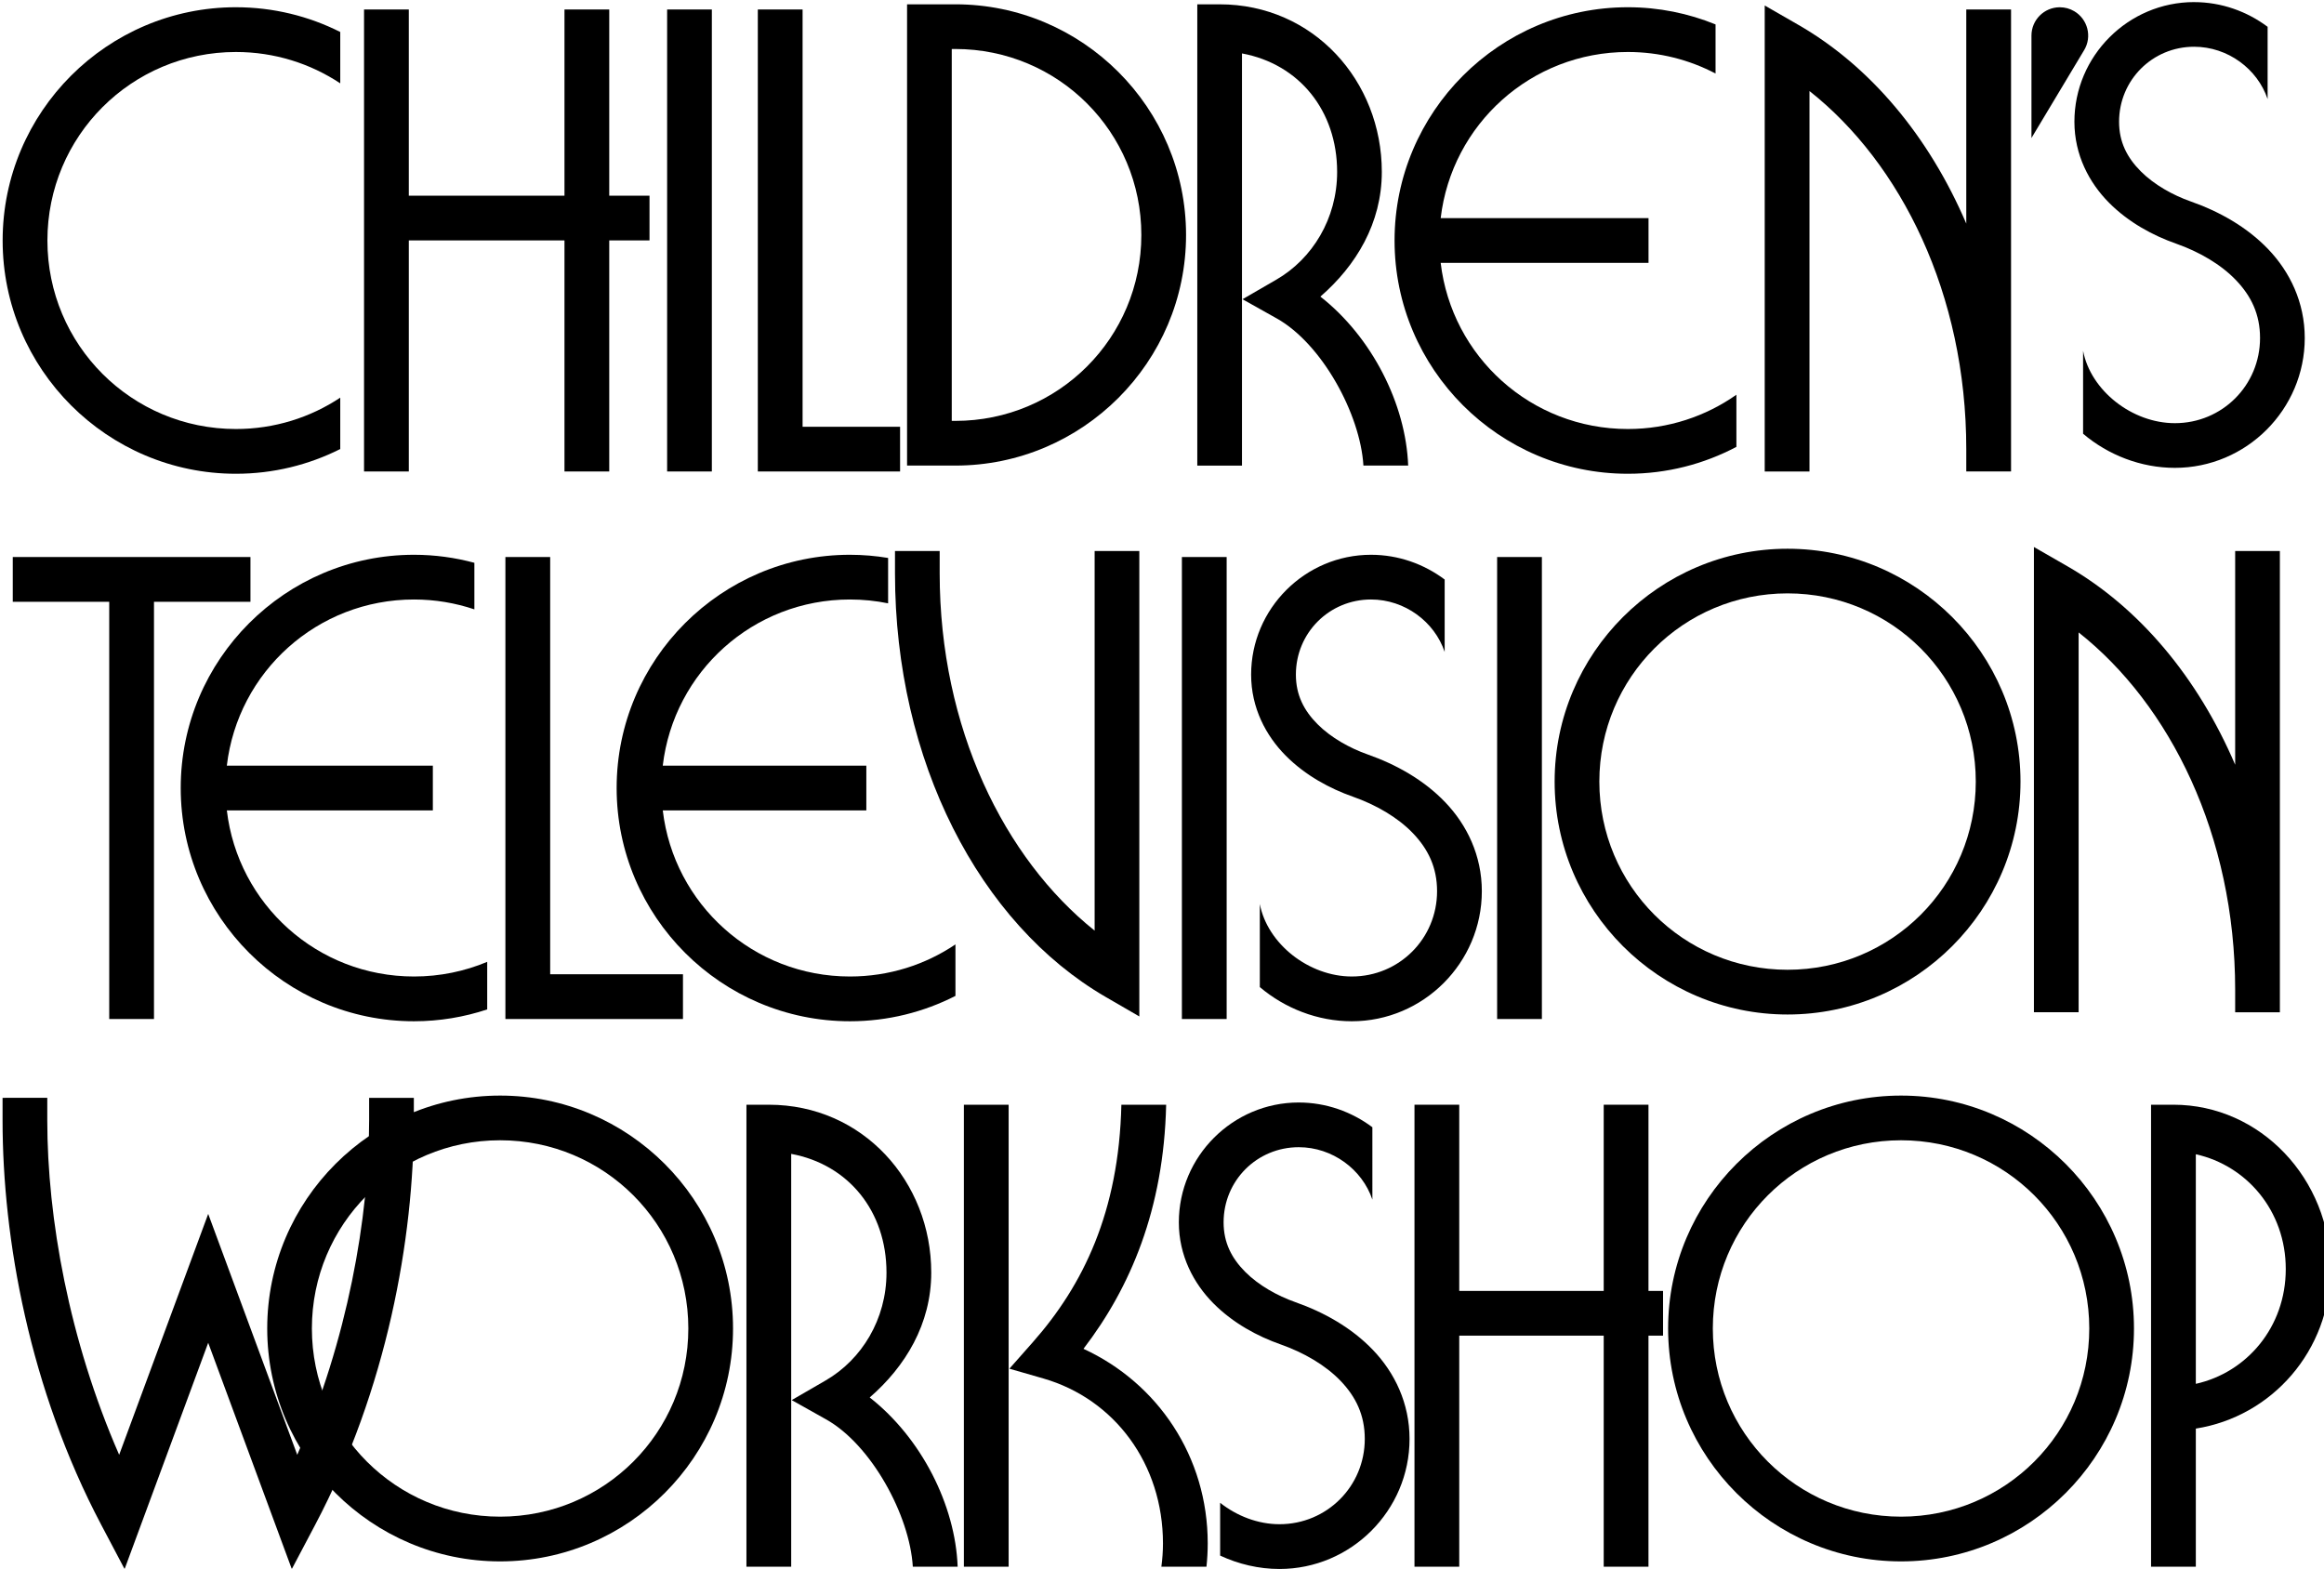 <?xml version="1.0" encoding="UTF-8" standalone="no"?>
<!-- Created with Inkscape (http://www.inkscape.org/) -->

<svg
   xmlns:dc="http://purl.org/dc/elements/1.1/"
   xmlns:cc="http://creativecommons.org/ns#"
   xmlns:rdf="http://www.w3.org/1999/02/22-rdf-syntax-ns#"
   xmlns:svg="http://www.w3.org/2000/svg"
   xmlns="http://www.w3.org/2000/svg"
   xmlns:sodipodi="http://sodipodi.sourceforge.net/DTD/sodipodi-0.dtd"
   xmlns:inkscape="http://www.inkscape.org/namespaces/inkscape"
   width="1000"
   height="675.008"
   viewBox="0 0 264.583 178.596"
   version="1.1"
   id="svg7567"
   inkscape:version="0.92.2 (5c3e80d, 2017-08-06)"
   sodipodi:docname="Children's Television Workshop logo 1983.svg">
  <defs
     id="defs7561" />
  <sodipodi:namedview
     id="base"
     pagecolor="#ffffff"
     bordercolor="#666666"
     borderopacity="1.0"
     inkscape:pageopacity="0.0"
     inkscape:pageshadow="2"
     inkscape:zoom="0.49497475"
     inkscape:cx="503.49976"
     inkscape:cy="327.27349"
     inkscape:document-units="mm"
     inkscape:current-layer="layer1"
     showgrid="false"
     showguides="false"
     inkscape:guide-bbox="true"
     inkscape:snap-smooth-nodes="true"
     inkscape:window-width="1366"
     inkscape:window-height="705"
     inkscape:window-x="-8"
     inkscape:window-y="-8"
     inkscape:window-maximized="1"
     units="px"
     fit-margin-top="0"
     fit-margin-left="0"
     fit-margin-right="0"
     fit-margin-bottom="0">
    <sodipodi:guide
       position="162.477,102.424"
       orientation="0,1"
       id="guide7616"
       inkscape:locked="false" />
    <sodipodi:guide
       position="188.286,97.781"
       orientation="0,1"
       id="guide7710"
       inkscape:locked="false" />
    <sodipodi:guide
       position="184.843,75.102"
       orientation="0,1"
       id="guide7766"
       inkscape:locked="false" />
    <sodipodi:guide
       position="199.676,80.299"
       orientation="0,1"
       id="guide7803"
       inkscape:locked="false" />
    <sodipodi:guide
       position="158.414,121.676"
       orientation="0,1"
       id="guide7907"
       inkscape:locked="false" />
    <sodipodi:guide
       position="209.902,116.798"
       orientation="-0.86,0.51"
       id="guide7914"
       inkscape:locked="false" />
    <sodipodi:guide
       position="209.619,115.192"
       orientation="1,0"
       id="guide7926"
       inkscape:locked="false" />
  </sodipodi:namedview>
  <g
     inkscape:label="Layer 1"
     inkscape:groupmode="layer"
     id="layer1"
     transform="translate(59.68,-80.114)">
    <g
       id="g8004"
       transform="matrix(2.728,0,0,2.728,-238.078,-293.221)"
       style="stroke-width:0.367">
      <g
         transform="translate(0,-0.146)"
         id="g7959"
         style="stroke-width:0.367">
        <path
           id="path7910"
           d="m 150.277,159.83 v 19.418 h 1.866 v -15.853 c 3.809,3.008 6.533,8.459 6.533,14.922 v 0.932 h 1.866 V 178.316 159.996 h -1.866 v 8.922 c -1.555,-3.633 -3.996,-6.558 -7.002,-8.285 z"
           style="color:#000000;font-style:normal;font-variant:normal;font-weight:normal;font-stretch:normal;font-size:medium;line-height:normal;font-family:sans-serif;font-variant-ligatures:normal;font-variant-position:normal;font-variant-caps:normal;font-variant-numeric:normal;font-variant-alternates:normal;font-feature-settings:normal;text-indent:0;text-align:start;text-decoration:none;text-decoration-line:none;text-decoration-style:solid;text-decoration-color:#000000;letter-spacing:normal;word-spacing:normal;text-transform:none;writing-mode:lr-tb;direction:ltr;text-orientation:mixed;dominant-baseline:auto;baseline-shift:baseline;text-anchor:start;white-space:normal;shape-padding:0;clip-rule:nonzero;display:inline;overflow:visible;visibility:visible;opacity:1;isolation:auto;mix-blend-mode:normal;color-interpolation:sRGB;color-interpolation-filters:linearRGB;solid-color:#000000;solid-opacity:1;vector-effect:none;fill:#000000;fill-opacity:1;fill-rule:nonzero;stroke:none;stroke-width:0.684;stroke-linecap:square;stroke-linejoin:miter;stroke-miterlimit:4;stroke-dasharray:none;stroke-dashoffset:0;stroke-opacity:1;color-rendering:auto;image-rendering:auto;shape-rendering:auto;text-rendering:auto;enable-background:accumulate"
           inkscape:connector-curvature="0" />
        <path
           inkscape:connector-curvature="0"
           style="color:#000000;font-style:normal;font-variant:normal;font-weight:normal;font-stretch:normal;font-size:medium;line-height:normal;font-family:sans-serif;font-variant-ligatures:normal;font-variant-position:normal;font-variant-caps:normal;font-variant-numeric:normal;font-variant-alternates:normal;font-feature-settings:normal;text-indent:0;text-align:start;text-decoration:none;text-decoration-line:none;text-decoration-style:solid;text-decoration-color:#000000;letter-spacing:normal;word-spacing:normal;text-transform:none;writing-mode:lr-tb;direction:ltr;text-orientation:mixed;dominant-baseline:auto;baseline-shift:baseline;text-anchor:start;white-space:normal;shape-padding:0;clip-rule:nonzero;display:inline;overflow:visible;visibility:visible;opacity:1;isolation:auto;mix-blend-mode:normal;color-interpolation:sRGB;color-interpolation-filters:linearRGB;solid-color:#000000;solid-opacity:1;vector-effect:none;fill:#000000;fill-opacity:1;fill-rule:nonzero;stroke:none;stroke-width:2.584;stroke-linecap:square;stroke-linejoin:miter;stroke-miterlimit:4;stroke-dasharray:none;stroke-dashoffset:0;stroke-opacity:1;color-rendering:auto;image-rendering:auto;shape-rendering:auto;text-rendering:auto;enable-background:accumulate"
           d="m 248.785,604.709 v 7.051 h 15.191 v 65.713 h 7.049 v -65.713 h 15.193 v -7.051 z"
           transform="scale(0.265)"
           id="path7661" />
        <path
           inkscape:connector-curvature="0"
           style="color:#000000;font-style:normal;font-variant:normal;font-weight:normal;font-stretch:normal;font-size:medium;line-height:normal;font-family:sans-serif;font-variant-ligatures:normal;font-variant-position:normal;font-variant-caps:normal;font-variant-numeric:normal;font-variant-alternates:normal;font-feature-settings:normal;text-indent:0;text-align:start;text-decoration:none;text-decoration-line:none;text-decoration-style:solid;text-decoration-color:#000000;letter-spacing:normal;word-spacing:normal;text-transform:none;writing-mode:lr-tb;direction:ltr;text-orientation:mixed;dominant-baseline:auto;baseline-shift:baseline;text-anchor:start;white-space:normal;shape-padding:0;clip-rule:nonzero;display:inline;overflow:visible;visibility:visible;opacity:1;isolation:auto;mix-blend-mode:normal;color-interpolation:sRGB;color-interpolation-filters:linearRGB;solid-color:#000000;solid-opacity:1;vector-effect:none;fill:#000000;fill-opacity:1;fill-rule:nonzero;stroke:none;stroke-width:2.584;stroke-linecap:square;stroke-linejoin:round;stroke-miterlimit:4;stroke-dasharray:none;stroke-dashoffset:0;stroke-opacity:1;color-rendering:auto;image-rendering:auto;shape-rendering:auto;text-rendering:auto;enable-background:accumulate"
           d="m 311.973,604.355 c -20.248,0 -36.738,16.484 -36.738,36.732 0,20.248 16.49,36.74 36.738,36.74 4.026,0 7.9,-0.661 11.529,-1.865 v -7.494 c -3.542,1.487 -7.437,2.309 -11.529,2.309 -15.244,0 -27.738,-11.397 -29.475,-26.162 h 28.914 3.529 v -7.049 h -3.529 -28.916 c 1.734,-14.768 14.23,-26.168 29.477,-26.168 3.329,0 6.524,0.551 9.508,1.555 v -7.334 c -3.035,-0.817 -6.219,-1.264 -9.508,-1.264 z"
           transform="scale(0.265)"
           id="circle7669" />
        <path
           style="color:#000000;font-style:normal;font-variant:normal;font-weight:normal;font-stretch:normal;font-size:medium;line-height:normal;font-family:sans-serif;font-variant-ligatures:normal;font-variant-position:normal;font-variant-caps:normal;font-variant-numeric:normal;font-variant-alternates:normal;font-feature-settings:normal;text-indent:0;text-align:start;text-decoration:none;text-decoration-line:none;text-decoration-style:solid;text-decoration-color:#000000;letter-spacing:normal;word-spacing:normal;text-transform:none;writing-mode:lr-tb;direction:ltr;text-orientation:mixed;dominant-baseline:auto;baseline-shift:baseline;text-anchor:start;white-space:normal;shape-padding:0;clip-rule:nonzero;display:inline;overflow:visible;visibility:visible;opacity:1;isolation:auto;mix-blend-mode:normal;color-interpolation:sRGB;color-interpolation-filters:linearRGB;solid-color:#000000;solid-opacity:1;vector-effect:none;fill:#000000;fill-opacity:1;fill-rule:nonzero;stroke:none;stroke-width:0.684;stroke-linecap:square;stroke-linejoin:round;stroke-miterlimit:4;stroke-dasharray:none;stroke-dashoffset:0;stroke-opacity:1;color-rendering:auto;image-rendering:auto;shape-rendering:auto;text-rendering:auto;enable-background:accumulate"
           d="m 139.996,159.902 c -5.357,0 -9.721,4.361 -9.721,9.719 0,5.357 4.363,9.721 9.721,9.721 5.357,0 9.721,-4.363 9.721,-9.721 0,-5.357 -4.363,-9.719 -9.721,-9.719 z m 0,1.863 c 4.349,0 7.855,3.506 7.855,7.855 0,4.349 -3.506,7.855 -7.855,7.855 -4.349,0 -7.855,-3.506 -7.855,-7.855 0,-4.349 3.506,-7.855 7.855,-7.855 z"
           id="circle7671"
           inkscape:connector-curvature="0" />
        <path
           inkscape:connector-curvature="0"
           style="color:#000000;font-style:normal;font-variant:normal;font-weight:normal;font-stretch:normal;font-size:medium;line-height:normal;font-family:sans-serif;font-variant-ligatures:normal;font-variant-position:normal;font-variant-caps:normal;font-variant-numeric:normal;font-variant-alternates:normal;font-feature-settings:normal;text-indent:0;text-align:start;text-decoration:none;text-decoration-line:none;text-decoration-style:solid;text-decoration-color:#000000;letter-spacing:normal;word-spacing:normal;text-transform:none;writing-mode:lr-tb;direction:ltr;text-orientation:mixed;dominant-baseline:auto;baseline-shift:baseline;text-anchor:start;white-space:normal;shape-padding:0;clip-rule:nonzero;display:inline;overflow:visible;visibility:visible;opacity:1;isolation:auto;mix-blend-mode:normal;color-interpolation:sRGB;color-interpolation-filters:linearRGB;solid-color:#000000;solid-opacity:1;vector-effect:none;fill:#000000;fill-opacity:1;fill-rule:nonzero;stroke:none;stroke-width:2.584;stroke-linecap:square;stroke-linejoin:miter;stroke-miterlimit:4;stroke-dasharray:none;stroke-dashoffset:0;stroke-opacity:1;color-rendering:auto;image-rendering:auto;shape-rendering:auto;text-rendering:auto;enable-background:accumulate"
           d="m 482.547,604.709 v 72.764 h 7.049 v -72.764 z"
           transform="scale(0.265)"
           id="path7673" />
        <path
           inkscape:connector-curvature="0"
           style="color:#000000;font-style:normal;font-variant:normal;font-weight:normal;font-stretch:normal;font-size:medium;line-height:normal;font-family:sans-serif;font-variant-ligatures:normal;font-variant-position:normal;font-variant-caps:normal;font-variant-numeric:normal;font-variant-alternates:normal;font-feature-settings:normal;text-indent:0;text-align:start;text-decoration:none;text-decoration-line:none;text-decoration-style:solid;text-decoration-color:#000000;letter-spacing:normal;word-spacing:normal;text-transform:none;writing-mode:lr-tb;direction:ltr;text-orientation:mixed;dominant-baseline:auto;baseline-shift:baseline;text-anchor:start;white-space:normal;shape-padding:0;clip-rule:nonzero;display:inline;overflow:visible;visibility:visible;opacity:1;isolation:auto;mix-blend-mode:normal;color-interpolation:sRGB;color-interpolation-filters:linearRGB;solid-color:#000000;solid-opacity:1;vector-effect:none;fill:#000000;fill-opacity:1;fill-rule:nonzero;stroke:none;stroke-width:2.584;stroke-linecap:square;stroke-linejoin:miter;stroke-miterlimit:4;stroke-dasharray:none;stroke-dashoffset:0;stroke-opacity:1;color-rendering:auto;image-rendering:auto;shape-rendering:auto;text-rendering:auto;enable-background:accumulate"
           d="m 326.367,604.709 v 72.764 h 27.963 v -7.049 h -20.912 v -65.715 z"
           transform="scale(0.265)"
           id="path7688" />
        <path
           inkscape:connector-curvature="0"
           style="color:#000000;font-style:normal;font-variant:normal;font-weight:normal;font-stretch:normal;font-size:medium;line-height:normal;font-family:sans-serif;font-variant-ligatures:normal;font-variant-position:normal;font-variant-caps:normal;font-variant-numeric:normal;font-variant-alternates:normal;font-feature-settings:normal;text-indent:0;text-align:start;text-decoration:none;text-decoration-line:none;text-decoration-style:solid;text-decoration-color:#000000;letter-spacing:normal;word-spacing:normal;text-transform:none;writing-mode:lr-tb;direction:ltr;text-orientation:mixed;dominant-baseline:auto;baseline-shift:baseline;text-anchor:start;white-space:normal;shape-padding:0;clip-rule:nonzero;display:inline;overflow:visible;visibility:visible;opacity:1;isolation:auto;mix-blend-mode:normal;color-interpolation:sRGB;color-interpolation-filters:linearRGB;solid-color:#000000;solid-opacity:1;vector-effect:none;fill:#000000;fill-opacity:1;fill-rule:nonzero;stroke:none;stroke-width:2.584;stroke-linecap:square;stroke-linejoin:round;stroke-miterlimit:4;stroke-dasharray:none;stroke-dashoffset:0;stroke-opacity:1;color-rendering:auto;image-rendering:auto;shape-rendering:auto;text-rendering:auto;enable-background:accumulate"
           d="m 380.625,604.355 c -20.248,0 -36.74,16.484 -36.74,36.732 0,20.248 16.492,36.74 36.74,36.74 5.977,0 11.622,-1.447 16.617,-3.994 v -8.113 c -4.737,3.195 -10.454,5.057 -16.617,5.057 -15.244,0 -27.738,-11.397 -29.475,-26.162 h 28.537 3.521 v -7.049 h -3.521 -28.539 c 1.734,-14.768 14.23,-26.168 29.477,-26.168 2.06,0 4.071,0.209 6.012,0.605 v -7.148 c -1.957,-0.324 -3.964,-0.5 -6.012,-0.5 z"
           transform="scale(0.265)"
           id="circle7692" />
        <path
           style="color:#000000;font-style:normal;font-variant:normal;font-weight:normal;font-stretch:normal;font-size:medium;line-height:normal;font-family:sans-serif;font-variant-ligatures:normal;font-variant-position:normal;font-variant-caps:normal;font-variant-numeric:normal;font-variant-alternates:normal;font-feature-settings:normal;text-indent:0;text-align:start;text-decoration:none;text-decoration-line:none;text-decoration-style:solid;text-decoration-color:#000000;letter-spacing:normal;word-spacing:normal;text-transform:none;writing-mode:lr-tb;direction:ltr;text-orientation:mixed;dominant-baseline:auto;baseline-shift:baseline;text-anchor:start;white-space:normal;shape-padding:0;clip-rule:nonzero;display:inline;overflow:visible;visibility:visible;opacity:1;isolation:auto;mix-blend-mode:normal;color-interpolation:sRGB;color-interpolation-filters:linearRGB;solid-color:#000000;solid-opacity:1;vector-effect:none;fill:#000000;fill-opacity:1;fill-rule:nonzero;stroke:none;stroke-width:0.684;stroke-linecap:square;stroke-linejoin:miter;stroke-miterlimit:4;stroke-dasharray:none;stroke-dashoffset:0;stroke-opacity:1;color-rendering:auto;image-rendering:auto;shape-rendering:auto;text-rendering:auto;enable-background:accumulate"
           d="m 102.746,159.996 v 0.932 c 0,7.83 3.523,14.628 8.797,17.684 l 1.4,0.811 v -18.494 -0.932 h -1.865 v 0.932 14.912 c -3.768,-3.01 -6.467,-8.456 -6.467,-14.912 v -0.932 z"
           id="circle7707"
           inkscape:connector-curvature="0" />
        <path
           inkscape:connector-curvature="0"
           style="color:#000000;font-style:normal;font-variant:normal;font-weight:normal;font-stretch:normal;font-size:medium;line-height:normal;font-family:sans-serif;font-variant-ligatures:normal;font-variant-position:normal;font-variant-caps:normal;font-variant-numeric:normal;font-variant-alternates:normal;font-feature-settings:normal;text-indent:0;text-align:start;text-decoration:none;text-decoration-line:none;text-decoration-style:solid;text-decoration-color:#000000;letter-spacing:normal;word-spacing:normal;text-transform:none;writing-mode:lr-tb;direction:ltr;text-orientation:mixed;dominant-baseline:auto;baseline-shift:baseline;text-anchor:start;white-space:normal;shape-padding:0;clip-rule:nonzero;display:inline;overflow:visible;visibility:visible;opacity:1;isolation:auto;mix-blend-mode:normal;color-interpolation:sRGB;color-interpolation-filters:linearRGB;solid-color:#000000;solid-opacity:1;vector-effect:none;fill:#000000;fill-opacity:1;fill-rule:nonzero;stroke:none;stroke-width:2.584;stroke-linecap:square;stroke-linejoin:miter;stroke-miterlimit:4;stroke-dasharray:none;stroke-dashoffset:0;stroke-opacity:1;color-rendering:auto;image-rendering:auto;shape-rendering:auto;text-rendering:auto;enable-background:accumulate"
           d="m 432.904,604.709 v 72.764 h 7.049 v -72.764 z"
           transform="scale(0.265)"
           id="path7712" />
        <path
           inkscape:connector-curvature="0"
           style="color:#000000;font-style:normal;font-variant:normal;font-weight:normal;font-stretch:normal;font-size:medium;line-height:normal;font-family:sans-serif;font-variant-ligatures:normal;font-variant-position:normal;font-variant-caps:normal;font-variant-numeric:normal;font-variant-alternates:normal;font-feature-settings:normal;text-indent:0;text-align:start;text-decoration:none;text-decoration-line:none;text-decoration-style:solid;text-decoration-color:#000000;letter-spacing:normal;word-spacing:normal;text-transform:none;writing-mode:lr-tb;direction:ltr;text-orientation:mixed;dominant-baseline:auto;baseline-shift:baseline;text-anchor:start;white-space:normal;shape-padding:0;clip-rule:nonzero;display:inline;overflow:visible;visibility:visible;opacity:1;isolation:auto;mix-blend-mode:normal;color-interpolation:sRGB;color-interpolation-filters:linearRGB;solid-color:#000000;solid-opacity:1;vector-effect:none;fill:#000000;fill-opacity:1;fill-rule:nonzero;stroke:none;stroke-width:2.584;stroke-linecap:square;stroke-linejoin:round;stroke-miterlimit:4;stroke-dasharray:none;stroke-dashoffset:0;stroke-opacity:1;color-rendering:auto;image-rendering:auto;shape-rendering:auto;text-rendering:auto;enable-background:accumulate"
           d="m 462.689,604.355 c -10.386,0 -18.883,8.489 -18.883,18.875 0,5.246 2.342,9.638 5.455,12.771 3.113,3.133 6.962,5.184 10.564,6.451 3.655,1.286 7.089,3.274 9.477,5.773 2.388,2.499 3.787,5.371 3.787,9.115 0,7.464 -5.969,13.436 -13.434,13.436 -6.75,0 -13.286,-5.143 -14.479,-11.414 v 13.082 c 3.957,3.355 9.119,5.383 14.479,5.383 11.274,0 20.484,-9.213 20.484,-20.486 0,-5.625 -2.35,-10.437 -5.744,-13.988 -3.394,-3.552 -7.77,-5.979 -12.238,-7.551 -2.799,-0.984 -5.782,-2.639 -7.898,-4.77 -2.117,-2.13 -3.404,-4.568 -3.404,-7.803 0,-6.577 5.257,-11.832 11.834,-11.832 5.313,0 9.992,3.495 11.596,8.254 v -11.4 c -3.257,-2.437 -7.288,-3.896 -11.596,-3.896 z"
           transform="scale(0.265)"
           id="circle7797" />
      </g>
      <g
         transform="translate(0,-3.2969157e-6)"
         id="g7969"
         style="stroke-width:0.367">
        <path
           style="color:#000000;font-style:normal;font-variant:normal;font-weight:normal;font-stretch:normal;font-size:medium;line-height:normal;font-family:sans-serif;font-variant-ligatures:normal;font-variant-position:normal;font-variant-caps:normal;font-variant-numeric:normal;font-variant-alternates:normal;font-feature-settings:normal;text-indent:0;text-align:start;text-decoration:none;text-decoration-line:none;text-decoration-style:solid;text-decoration-color:#000000;letter-spacing:normal;word-spacing:normal;text-transform:none;writing-mode:lr-tb;direction:ltr;text-orientation:mixed;dominant-baseline:auto;baseline-shift:baseline;text-anchor:start;white-space:normal;shape-padding:0;clip-rule:nonzero;display:inline;overflow:visible;visibility:visible;opacity:1;isolation:auto;mix-blend-mode:normal;color-interpolation:sRGB;color-interpolation-filters:linearRGB;solid-color:#000000;solid-opacity:1;vector-effect:none;fill:#000000;fill-opacity:1;fill-rule:nonzero;stroke:none;stroke-width:0.684;stroke-linecap:square;stroke-linejoin:round;stroke-miterlimit:4;stroke-dasharray:none;stroke-dashoffset:0;stroke-opacity:1;color-rendering:auto;image-rendering:auto;shape-rendering:auto;text-rendering:auto;enable-background:accumulate"
           d="m 144.732,182.58 c -5.357,0 -9.721,4.363 -9.721,9.721 0,5.357 4.363,9.721 9.721,9.721 5.357,0 9.721,-4.363 9.721,-9.721 0,-5.357 -4.363,-9.721 -9.721,-9.721 z m 0,1.865 c 4.349,0 7.855,3.506 7.855,7.855 0,4.349 -3.506,7.855 -7.855,7.855 -4.349,0 -7.855,-3.506 -7.855,-7.855 0,-4.349 3.506,-7.855 7.855,-7.855 z"
           id="circle7724"
           inkscape:connector-curvature="0" />
        <path
           inkscape:connector-curvature="0"
           style="color:#000000;font-style:normal;font-variant:normal;font-weight:normal;font-stretch:normal;font-size:medium;line-height:normal;font-family:sans-serif;font-variant-ligatures:normal;font-variant-position:normal;font-variant-caps:normal;font-variant-numeric:normal;font-variant-alternates:normal;font-feature-settings:normal;text-indent:0;text-align:start;text-decoration:none;text-decoration-line:none;text-decoration-style:solid;text-decoration-color:#000000;letter-spacing:normal;word-spacing:normal;text-transform:none;writing-mode:lr-tb;direction:ltr;text-orientation:mixed;dominant-baseline:auto;baseline-shift:baseline;text-anchor:start;white-space:normal;shape-padding:0;clip-rule:nonzero;display:inline;overflow:visible;visibility:visible;opacity:1;isolation:auto;mix-blend-mode:normal;color-interpolation:sRGB;color-interpolation-filters:linearRGB;solid-color:#000000;solid-opacity:1;vector-effect:none;fill:#000000;fill-opacity:1;fill-rule:nonzero;stroke:none;stroke-width:2.584;stroke-linecap:square;stroke-linejoin:miter;stroke-miterlimit:4;stroke-dasharray:none;stroke-dashoffset:0;stroke-opacity:1;color-rendering:auto;image-rendering:auto;shape-rendering:auto;text-rendering:auto;enable-background:accumulate"
           d="m 469.533,690.42 v 72.764 h 7.049 v -36.393 h 22.752 v 36.393 h 7.049 v -36.393 h 2.295 v -7.043 h -2.295 v -29.328 h -7.049 v 29.328 h -22.752 v -29.328 z"
           transform="scale(0.265)"
           id="path7728" />
        <path
           style="color:#000000;font-style:normal;font-variant:normal;font-weight:normal;font-stretch:normal;font-size:medium;line-height:normal;font-family:sans-serif;font-variant-ligatures:normal;font-variant-position:normal;font-variant-caps:normal;font-variant-numeric:normal;font-variant-alternates:normal;font-feature-settings:normal;text-indent:0;text-align:start;text-decoration:none;text-decoration-line:none;text-decoration-style:solid;text-decoration-color:#000000;letter-spacing:normal;word-spacing:normal;text-transform:none;writing-mode:lr-tb;direction:ltr;text-orientation:mixed;dominant-baseline:auto;baseline-shift:baseline;text-anchor:start;white-space:normal;shape-padding:0;clip-rule:nonzero;display:inline;overflow:visible;visibility:visible;opacity:1;isolation:auto;mix-blend-mode:normal;color-interpolation:sRGB;color-interpolation-filters:linearRGB;solid-color:#000000;solid-opacity:1;vector-effect:none;fill:#000000;fill-opacity:1;fill-rule:nonzero;stroke:none;stroke-width:0.684;stroke-linecap:square;stroke-linejoin:round;stroke-miterlimit:4;stroke-dasharray:none;stroke-dashoffset:0;stroke-opacity:1;color-rendering:auto;image-rendering:auto;shape-rendering:auto;text-rendering:auto;enable-background:accumulate"
           d="m 86.266,182.58 c -5.357,0 -9.719,4.363 -9.719,9.721 0,5.357 4.361,9.721 9.719,9.721 5.357,0 9.721,-4.363 9.721,-9.721 0,-5.357 -4.363,-9.721 -9.721,-9.721 z m 0,1.865 c 4.349,0 7.855,3.506 7.855,7.855 0,4.349 -3.506,7.855 -7.855,7.855 -4.349,0 -7.855,-3.506 -7.855,-7.855 0,-4.349 3.506,-7.855 7.855,-7.855 z"
           id="circle7734"
           inkscape:connector-curvature="0" />
        <path
           style="color:#000000;font-style:normal;font-variant:normal;font-weight:normal;font-stretch:normal;font-size:medium;line-height:normal;font-family:sans-serif;font-variant-ligatures:normal;font-variant-position:normal;font-variant-caps:normal;font-variant-numeric:normal;font-variant-alternates:normal;font-feature-settings:normal;text-indent:0;text-align:start;text-decoration:none;text-decoration-line:none;text-decoration-style:solid;text-decoration-color:#000000;letter-spacing:normal;word-spacing:normal;text-transform:none;writing-mode:lr-tb;direction:ltr;text-orientation:mixed;dominant-baseline:auto;baseline-shift:baseline;text-anchor:start;white-space:normal;shape-padding:0;clip-rule:nonzero;display:inline;overflow:visible;visibility:visible;opacity:1;isolation:auto;mix-blend-mode:normal;color-interpolation:sRGB;color-interpolation-filters:linearRGB;solid-color:#000000;solid-opacity:1;vector-effect:none;fill:#000000;fill-opacity:1;fill-rule:nonzero;stroke:none;stroke-width:0.684;stroke-linecap:square;stroke-linejoin:miter;stroke-miterlimit:4;stroke-dasharray:none;stroke-dashoffset:0;stroke-opacity:1;color-rendering:auto;image-rendering:auto;shape-rendering:auto;text-rendering:auto;enable-background:accumulate"
           d="m 65.502,182.674 v 0.934 c 0,4.947 1.125,11.22 4.118,16.887 l 0.975,1.847 3.489,-9.444 3.489,9.444 0.975,-1.847 c 2.993,-5.667 4.118,-11.94 4.118,-16.887 v -0.934 h -1.866 v 0.934 c 0,4.078 -0.907,9.177 -3,13.965 l -3.716,-10.055 -3.716,10.055 C 68.275,192.785 67.368,187.685 67.368,183.607 v -0.934 z"
           id="path7736"
           inkscape:connector-curvature="0" />
        <path
           inkscape:connector-curvature="0"
           style="color:#000000;font-style:normal;font-variant:normal;font-weight:normal;font-stretch:normal;font-size:medium;line-height:normal;font-family:sans-serif;font-variant-ligatures:normal;font-variant-position:normal;font-variant-caps:normal;font-variant-numeric:normal;font-variant-alternates:normal;font-feature-settings:normal;text-indent:0;text-align:start;text-decoration:none;text-decoration-line:none;text-decoration-style:solid;text-decoration-color:#000000;letter-spacing:normal;word-spacing:normal;text-transform:none;writing-mode:lr-tb;direction:ltr;text-orientation:mixed;dominant-baseline:auto;baseline-shift:baseline;text-anchor:start;white-space:normal;shape-padding:0;clip-rule:nonzero;display:inline;overflow:visible;visibility:visible;opacity:1;isolation:auto;mix-blend-mode:normal;color-interpolation:sRGB;color-interpolation-filters:linearRGB;solid-color:#000000;solid-opacity:1;vector-effect:none;fill:#000000;fill-opacity:1;fill-rule:nonzero;stroke:none;stroke-width:2.584;stroke-linecap:square;stroke-linejoin:miter;stroke-miterlimit:4;stroke-dasharray:none;stroke-dashoffset:0;stroke-opacity:1;color-rendering:auto;image-rendering:auto;shape-rendering:auto;text-rendering:auto;enable-background:accumulate"
           d="m 585.531,690.42 v 72.764 h 7.051 v -21.754 c 11.959,-1.877 21.215,-12.268 21.215,-25.129 0,-14.154 -11.019,-25.881 -24.744,-25.881 z m 7.051,7.803 c 7.987,1.77 14.164,8.894 14.164,18.078 0,9.184 -6.178,16.31 -14.164,18.08 z"
           transform="scale(0.265)"
           id="circle7780" />
        <path
           style="color:#000000;font-style:normal;font-variant:normal;font-weight:normal;font-stretch:normal;font-size:medium;line-height:normal;font-family:sans-serif;font-variant-ligatures:normal;font-variant-position:normal;font-variant-caps:normal;font-variant-numeric:normal;font-variant-alternates:normal;font-feature-settings:normal;text-indent:0;text-align:start;text-decoration:none;text-decoration-line:none;text-decoration-style:solid;text-decoration-color:#000000;letter-spacing:normal;word-spacing:normal;text-transform:none;writing-mode:lr-tb;direction:ltr;text-orientation:mixed;dominant-baseline:auto;baseline-shift:baseline;text-anchor:start;white-space:normal;shape-padding:0;clip-rule:nonzero;display:inline;overflow:visible;visibility:visible;opacity:1;isolation:auto;mix-blend-mode:normal;color-interpolation:sRGB;color-interpolation-filters:linearRGB;solid-color:#000000;solid-opacity:1;vector-effect:none;fill:#000000;fill-opacity:1;fill-rule:nonzero;stroke:none;stroke-width:2.584;stroke-linecap:square;stroke-linejoin:miter;stroke-miterlimit:4;stroke-dasharray:none;stroke-dashoffset:0;stroke-opacity:1;color-rendering:auto;image-rendering:auto;shape-rendering:auto;text-rendering:auto;enable-background:accumulate"
           d="m 364.326,690.42 v 72.764 0 h 7.049 v 0 -65.02 c 8.997,1.662 15.008,9.012 15.008,18.699 0,7.363 -3.908,13.696 -9.574,16.979 l -5.352,3.1 5.396,3.027 c 7.126,3.988 13.189,15.097 13.676,23.215 h 7.061 c -0.359,-9.695 -5.71,-20.276 -13.85,-26.656 5.611,-4.869 9.691,-11.569 9.691,-19.664 0,-14.348 -10.776,-26.443 -25.578,-26.443 z"
           transform="scale(0.265)"
           id="path7785"
           inkscape:connector-curvature="0"
           sodipodi:nodetypes="ccccccsccccccssc" />
        <path
           inkscape:connector-curvature="0"
           style="color:#000000;font-style:normal;font-variant:normal;font-weight:normal;font-stretch:normal;font-size:medium;line-height:normal;font-family:sans-serif;font-variant-ligatures:normal;font-variant-position:normal;font-variant-caps:normal;font-variant-numeric:normal;font-variant-alternates:normal;font-feature-settings:normal;text-indent:0;text-align:start;text-decoration:none;text-decoration-line:none;text-decoration-style:solid;text-decoration-color:#000000;letter-spacing:normal;word-spacing:normal;text-transform:none;writing-mode:lr-tb;direction:ltr;text-orientation:mixed;dominant-baseline:auto;baseline-shift:baseline;text-anchor:start;white-space:normal;shape-padding:0;clip-rule:nonzero;display:inline;overflow:visible;visibility:visible;opacity:1;isolation:auto;mix-blend-mode:normal;color-interpolation:sRGB;color-interpolation-filters:linearRGB;solid-color:#000000;solid-opacity:1;vector-effect:none;fill:#000000;fill-opacity:1;fill-rule:nonzero;stroke:none;stroke-width:2.584;stroke-linecap:square;stroke-linejoin:round;stroke-miterlimit:4;stroke-dasharray:none;stroke-dashoffset:0;stroke-opacity:1;color-rendering:auto;image-rendering:auto;shape-rendering:auto;text-rendering:auto;enable-background:accumulate"
           d="m 451.305,690.07 c -10.386,0 -18.883,8.489 -18.883,18.875 0,5.246 2.342,9.638 5.455,12.771 3.113,3.133 6.963,5.184 10.564,6.451 3.655,1.286 7.089,3.274 9.477,5.773 2.388,2.499 3.787,5.371 3.787,9.115 0,7.464 -5.969,13.436 -13.434,13.436 -3.384,0 -6.714,-1.294 -9.344,-3.373 v 8.314 c 2.891,1.347 6.079,2.109 9.344,2.109 11.274,0 20.484,-9.213 20.484,-20.486 0,-5.625 -2.35,-10.437 -5.744,-13.988 -3.394,-3.552 -7.77,-5.979 -12.238,-7.551 -2.799,-0.984 -5.782,-2.639 -7.898,-4.77 -2.117,-2.13 -3.404,-4.568 -3.404,-7.803 0,-6.577 5.257,-11.832 11.834,-11.832 5.313,0 9.992,3.495 11.596,8.254 V 693.967 c -3.257,-2.437 -7.288,-3.896 -11.596,-3.896 z"
           transform="scale(0.265)"
           id="path7815" />
        <path
           inkscape:connector-curvature="0"
           style="color:#000000;font-style:normal;font-variant:normal;font-weight:normal;font-stretch:normal;font-size:medium;line-height:normal;font-family:sans-serif;font-variant-ligatures:normal;font-variant-position:normal;font-variant-caps:normal;font-variant-numeric:normal;font-variant-alternates:normal;font-feature-settings:normal;text-indent:0;text-align:start;text-decoration:none;text-decoration-line:none;text-decoration-style:solid;text-decoration-color:#000000;letter-spacing:normal;word-spacing:normal;text-transform:none;writing-mode:lr-tb;direction:ltr;text-orientation:mixed;dominant-baseline:auto;baseline-shift:baseline;text-anchor:start;white-space:normal;shape-padding:0;clip-rule:nonzero;display:inline;overflow:visible;visibility:visible;opacity:1;isolation:auto;mix-blend-mode:normal;color-interpolation:sRGB;color-interpolation-filters:linearRGB;solid-color:#000000;solid-opacity:1;vector-effect:none;fill:#000000;fill-opacity:1;fill-rule:nonzero;stroke:none;stroke-width:2.584;stroke-linecap:square;stroke-linejoin:miter;stroke-miterlimit:4;stroke-dasharray:none;stroke-dashoffset:0;stroke-opacity:1;color-rendering:auto;image-rendering:auto;shape-rendering:auto;text-rendering:auto;enable-background:accumulate"
           d="m 398.57,690.42 v 72.764 h 7.049 v -72.764 z m 24.803,0 c -0.389,16.886 -6.026,28.44 -13.943,37.398 l -3.691,4.178 5.352,1.543 c 11.239,3.247 18.832,13.495 18.832,25.977 0,1.245 -0.09,2.468 -0.252,3.668 h 7.102 c 0.13,-1.206 0.199,-2.428 0.199,-3.668 0,-13.673 -7.868,-25.258 -19.568,-30.65 7.379,-9.627 12.648,-21.99 13.021,-38.445 z"
           transform="scale(0.265)"
           id="path7824" />
      </g>
      <g
         transform="translate(0,1.0858577e-5)"
         id="g7947"
         style="stroke-width:0.367">
        <path
           inkscape:connector-curvature="0"
           style="color:#000000;font-style:normal;font-variant:normal;font-weight:normal;font-stretch:normal;font-size:medium;line-height:normal;font-family:sans-serif;font-variant-ligatures:normal;font-variant-position:normal;font-variant-caps:normal;font-variant-numeric:normal;font-variant-alternates:normal;font-feature-settings:normal;text-indent:0;text-align:start;text-decoration:none;text-decoration-line:none;text-decoration-style:solid;text-decoration-color:#000000;letter-spacing:normal;word-spacing:normal;text-transform:none;writing-mode:lr-tb;direction:ltr;text-orientation:mixed;dominant-baseline:auto;baseline-shift:baseline;text-anchor:start;white-space:normal;shape-padding:0;clip-rule:nonzero;display:inline;overflow:visible;visibility:visible;opacity:1;isolation:auto;mix-blend-mode:normal;color-interpolation:sRGB;color-interpolation-filters:linearRGB;solid-color:#000000;solid-opacity:1;vector-effect:none;fill:#000000;fill-opacity:1;fill-rule:nonzero;stroke:none;stroke-width:2.584;stroke-linecap:square;stroke-linejoin:miter;stroke-miterlimit:4;stroke-dasharray:none;stroke-dashoffset:0;stroke-opacity:1;color-rendering:auto;image-rendering:auto;shape-rendering:auto;text-rendering:auto;enable-background:accumulate"
           d="m 351.836,517.92 v 72.764 h 7.043 v -72.764 z"
           transform="scale(0.265)"
           id="path7612" />
        <path
           inkscape:connector-curvature="0"
           style="color:#000000;font-style:normal;font-variant:normal;font-weight:normal;font-stretch:normal;font-size:medium;line-height:normal;font-family:sans-serif;font-variant-ligatures:normal;font-variant-position:normal;font-variant-caps:normal;font-variant-numeric:normal;font-variant-alternates:normal;font-feature-settings:normal;text-indent:0;text-align:start;text-decoration:none;text-decoration-line:none;text-decoration-style:solid;text-decoration-color:#000000;letter-spacing:normal;word-spacing:normal;text-transform:none;writing-mode:lr-tb;direction:ltr;text-orientation:mixed;dominant-baseline:auto;baseline-shift:baseline;text-anchor:start;white-space:normal;shape-padding:0;clip-rule:nonzero;display:inline;overflow:visible;visibility:visible;opacity:1;isolation:auto;mix-blend-mode:normal;color-interpolation:sRGB;color-interpolation-filters:linearRGB;solid-color:#000000;solid-opacity:1;vector-effect:none;fill:#000000;fill-opacity:1;fill-rule:nonzero;stroke:none;stroke-width:2.584;stroke-linecap:square;stroke-linejoin:miter;stroke-miterlimit:4;stroke-dasharray:none;stroke-dashoffset:0;stroke-opacity:1;color-rendering:auto;image-rendering:auto;shape-rendering:auto;text-rendering:auto;enable-background:accumulate"
           d="m 366.119,517.92 v 72.764 h 22.404 v -7.041 h -15.354 v -65.723 z"
           transform="scale(0.265)"
           id="path7614" />
        <path
           inkscape:connector-curvature="0"
           style="color:#000000;font-style:normal;font-variant:normal;font-weight:normal;font-stretch:normal;font-size:medium;line-height:normal;font-family:sans-serif;font-variant-ligatures:normal;font-variant-position:normal;font-variant-caps:normal;font-variant-numeric:normal;font-variant-alternates:normal;font-feature-settings:normal;text-indent:0;text-align:start;text-decoration:none;text-decoration-line:none;text-decoration-style:solid;text-decoration-color:#000000;letter-spacing:normal;word-spacing:normal;text-transform:none;writing-mode:lr-tb;direction:ltr;text-orientation:mixed;dominant-baseline:auto;baseline-shift:baseline;text-anchor:start;white-space:normal;shape-padding:0;clip-rule:nonzero;display:inline;overflow:visible;visibility:visible;opacity:1;isolation:auto;mix-blend-mode:normal;color-interpolation:sRGB;color-interpolation-filters:linearRGB;solid-color:#000000;solid-opacity:1;vector-effect:none;fill:#000000;fill-opacity:1;fill-rule:nonzero;stroke:none;stroke-width:2.584;stroke-linecap:square;stroke-linejoin:round;stroke-miterlimit:4;stroke-dasharray:none;stroke-dashoffset:0;stroke-opacity:1;color-rendering:auto;image-rendering:auto;shape-rendering:auto;text-rendering:auto;enable-background:accumulate"
           d="m 283.93,517.566 c -20.248,0 -36.74,16.492 -36.74,36.74 0,20.248 16.492,36.738 36.74,36.738 5.902,0 11.48,-1.408 16.428,-3.895 v -8.092 c -4.7,3.119 -10.345,4.938 -16.428,4.938 -16.439,0 -29.689,-13.25 -29.689,-29.689 0,-16.439 13.25,-29.691 29.689,-29.691 6.083,0 11.728,1.819 16.428,4.938 v -8.09 c -4.948,-2.487 -10.526,-3.896 -16.428,-3.896 z"
           transform="scale(0.265)"
           id="path7618" />
        <path
           style="color:#000000;font-style:normal;font-variant:normal;font-weight:normal;font-stretch:normal;font-size:medium;line-height:normal;font-family:sans-serif;font-variant-ligatures:normal;font-variant-position:normal;font-variant-caps:normal;font-variant-numeric:normal;font-variant-alternates:normal;font-feature-settings:normal;text-indent:0;text-align:start;text-decoration:none;text-decoration-line:none;text-decoration-style:solid;text-decoration-color:#000000;letter-spacing:normal;word-spacing:normal;text-transform:none;writing-mode:lr-tb;direction:ltr;text-orientation:mixed;dominant-baseline:auto;baseline-shift:baseline;text-anchor:start;white-space:normal;shape-padding:0;clip-rule:nonzero;display:inline;overflow:visible;visibility:visible;opacity:1;isolation:auto;mix-blend-mode:normal;color-interpolation:sRGB;color-interpolation-filters:linearRGB;solid-color:#000000;solid-opacity:1;vector-effect:none;fill:#000000;fill-opacity:1;fill-rule:nonzero;stroke:none;stroke-width:0.684;stroke-linecap:square;stroke-linejoin:miter;stroke-miterlimit:4;stroke-dasharray:none;stroke-dashoffset:0;stroke-opacity:1;color-rendering:auto;image-rendering:auto;shape-rendering:auto;text-rendering:auto;enable-background:accumulate"
           d="m 103.25,137.033 v 0.934 18.318 h 2.016 c 5.305,1e-5 9.627,-4.32 9.627,-9.625 1e-5,-5.305 -4.322,-9.627 -9.627,-9.627 z m 1.865,1.865 h 0.15 c 4.297,-1e-5 7.762,3.464 7.762,7.762 2e-5,4.297 -3.464,7.76 -7.762,7.76 h -0.15 z"
           id="circle7620"
           inkscape:connector-curvature="0" />
        <path
           inkscape:connector-curvature="0"
           style="color:#000000;font-style:normal;font-variant:normal;font-weight:normal;font-stretch:normal;font-size:medium;line-height:normal;font-family:sans-serif;font-variant-ligatures:normal;font-variant-position:normal;font-variant-caps:normal;font-variant-numeric:normal;font-variant-alternates:normal;font-feature-settings:normal;text-indent:0;text-align:start;text-decoration:none;text-decoration-line:none;text-decoration-style:solid;text-decoration-color:#000000;letter-spacing:normal;word-spacing:normal;text-transform:none;writing-mode:lr-tb;direction:ltr;text-orientation:mixed;dominant-baseline:auto;baseline-shift:baseline;text-anchor:start;white-space:normal;shape-padding:0;clip-rule:nonzero;display:inline;overflow:visible;visibility:visible;opacity:1;isolation:auto;mix-blend-mode:normal;color-interpolation:sRGB;color-interpolation-filters:linearRGB;solid-color:#000000;solid-opacity:1;vector-effect:none;fill:#000000;fill-opacity:1;fill-rule:nonzero;stroke:none;stroke-width:2.584;stroke-linecap:square;stroke-linejoin:round;stroke-miterlimit:4;stroke-dasharray:none;stroke-dashoffset:0;stroke-opacity:1;color-rendering:auto;image-rendering:auto;shape-rendering:auto;text-rendering:auto;enable-background:accumulate"
           d="m 503.135,517.566 c -20.248,0 -36.74,16.492 -36.74,36.74 0,20.248 16.492,36.738 36.74,36.738 6.168,0 11.984,-1.536 17.094,-4.236 v -8.211 c -4.829,3.398 -10.719,5.398 -17.094,5.398 -15.246,0 -27.743,-11.4 -29.477,-26.168 h 29.211 3.521 v -7.051 h -3.521 -29.209 c 1.738,-14.765 14.231,-26.162 29.475,-26.162 4.993,0 9.688,1.23 13.811,3.393 v -7.734 c -4.267,-1.74 -8.927,-2.707 -13.811,-2.707 z"
           transform="scale(0.265)"
           id="circle7629" />
        <path
           inkscape:connector-curvature="0"
           style="color:#000000;font-style:normal;font-variant:normal;font-weight:normal;font-stretch:normal;font-size:medium;line-height:normal;font-family:sans-serif;font-variant-ligatures:normal;font-variant-position:normal;font-variant-caps:normal;font-variant-numeric:normal;font-variant-alternates:normal;font-feature-settings:normal;text-indent:0;text-align:start;text-decoration:none;text-decoration-line:none;text-decoration-style:solid;text-decoration-color:#000000;letter-spacing:normal;word-spacing:normal;text-transform:none;writing-mode:lr-tb;direction:ltr;text-orientation:mixed;dominant-baseline:auto;baseline-shift:baseline;text-anchor:start;white-space:normal;shape-padding:0;clip-rule:nonzero;display:inline;overflow:visible;visibility:visible;opacity:1;isolation:auto;mix-blend-mode:normal;color-interpolation:sRGB;color-interpolation-filters:linearRGB;solid-color:#000000;solid-opacity:1;vector-effect:none;fill:#000000;fill-opacity:1;fill-rule:nonzero;stroke:none;stroke-width:2.584;stroke-linecap:square;stroke-linejoin:miter;stroke-miterlimit:4;stroke-dasharray:none;stroke-dashoffset:0;stroke-opacity:1;color-rendering:auto;image-rendering:auto;shape-rendering:auto;text-rendering:auto;enable-background:accumulate"
           d="m 304.104,517.92 v 72.764 h 7.051 v -36.393 h 24.516 v 36.393 h 7.049 v -36.393 h 6.342 v -7.043 h -6.342 v -29.328 h -7.049 v 29.328 H 311.154 v -29.328 z"
           transform="scale(0.265)"
           id="path7644" />
        <path
           inkscape:connector-curvature="0"
           style="color:#000000;font-style:normal;font-variant:normal;font-weight:normal;font-stretch:normal;font-size:medium;line-height:normal;font-family:sans-serif;font-variant-ligatures:normal;font-variant-position:normal;font-variant-caps:normal;font-variant-numeric:normal;font-variant-alternates:normal;font-feature-settings:normal;text-indent:0;text-align:start;text-decoration:none;text-decoration-line:none;text-decoration-style:solid;text-decoration-color:#000000;letter-spacing:normal;word-spacing:normal;text-transform:none;writing-mode:lr-tb;direction:ltr;text-orientation:mixed;dominant-baseline:auto;baseline-shift:baseline;text-anchor:start;white-space:normal;shape-padding:0;clip-rule:nonzero;display:inline;overflow:visible;visibility:visible;opacity:1;isolation:auto;mix-blend-mode:normal;color-interpolation:sRGB;color-interpolation-filters:linearRGB;solid-color:#000000;solid-opacity:1;vector-effect:none;fill:#000000;fill-opacity:1;fill-rule:nonzero;stroke:none;stroke-width:2.584;stroke-linecap:square;stroke-linejoin:miter;stroke-miterlimit:4;stroke-dasharray:none;stroke-dashoffset:0;stroke-opacity:1;color-rendering:auto;image-rendering:auto;shape-rendering:auto;text-rendering:auto;enable-background:accumulate"
           d="m 524.689,517.293 v 73.391 h 7.051 v -59.918 c 14.396,11.369 24.691,31.971 24.691,56.396 v 3.521 h 7.051 v -3.521 -69.242 h -7.051 v 33.723 c -5.877,-13.73 -15.105,-24.788 -26.463,-31.314 z"
           transform="scale(0.265)"
           id="path7718" />
        <path
           id="path7793"
           d="m 115.362,137.034 v 18.32 0.932 h 1.865 v -0.932 -16.271 c 2.381,0.44 3.971,2.385 3.971,4.947 0,1.948 -1.034,3.624 -2.533,4.492 l -1.416,0.82 1.428,0.801 c 1.885,1.055 3.49,3.995 3.618,6.142 h 1.868 c -0.095,-2.565 -1.511,-5.365 -3.664,-7.053 1.485,-1.288 2.564,-3.061 2.564,-5.203 0,-3.796 -2.851,-6.996 -6.768,-6.996 z"
           style="color:#000000;font-style:normal;font-variant:normal;font-weight:normal;font-stretch:normal;font-size:medium;line-height:normal;font-family:sans-serif;font-variant-ligatures:normal;font-variant-position:normal;font-variant-caps:normal;font-variant-numeric:normal;font-variant-alternates:normal;font-feature-settings:normal;text-indent:0;text-align:start;text-decoration:none;text-decoration-line:none;text-decoration-style:solid;text-decoration-color:#000000;letter-spacing:normal;word-spacing:normal;text-transform:none;writing-mode:lr-tb;direction:ltr;text-orientation:mixed;dominant-baseline:auto;baseline-shift:baseline;text-anchor:start;white-space:normal;shape-padding:0;clip-rule:nonzero;display:inline;overflow:visible;visibility:visible;opacity:1;isolation:auto;mix-blend-mode:normal;color-interpolation:sRGB;color-interpolation-filters:linearRGB;solid-color:#000000;solid-opacity:1;vector-effect:none;fill:#000000;fill-opacity:1;fill-rule:nonzero;stroke:none;stroke-width:0.684;stroke-linecap:square;stroke-linejoin:miter;stroke-miterlimit:4;stroke-dasharray:none;stroke-dashoffset:0;stroke-opacity:1;color-rendering:auto;image-rendering:auto;shape-rendering:auto;text-rendering:auto;enable-background:accumulate"
           inkscape:connector-curvature="0" />
        <path
           id="path7822"
           d="m 156.963,136.94 c -2.748,0 -4.996,2.246 -4.996,4.994 0,1.388 0.62,2.55 1.443,3.379 0.824,0.829 1.842,1.372 2.795,1.707 0.967,0.34 1.876,0.866 2.507,1.528 0.632,0.661 1.002,1.421 1.002,2.412 0,1.975 -1.579,3.555 -3.554,3.555 -1.786,0 -3.515,-1.361 -3.831,-3.02 v 3.461 c 1.047,0.888 2.413,1.424 3.831,1.424 2.983,0 5.42,-2.437 5.42,-5.42 0,-1.488 -0.622,-2.761 -1.52,-3.701 -0.898,-0.94 -2.056,-1.582 -3.238,-1.998 -0.741,-0.26 -1.53,-0.698 -2.09,-1.262 -0.56,-0.564 -0.901,-1.209 -0.901,-2.064 0,-1.74 1.391,-3.131 3.131,-3.131 1.406,0 2.644,0.925 3.068,2.184 v -3.016 c -0.862,-0.645 -1.928,-1.031 -3.068,-1.031 z"
           style="color:#000000;font-style:normal;font-variant:normal;font-weight:normal;font-stretch:normal;font-size:medium;line-height:normal;font-family:sans-serif;font-variant-ligatures:normal;font-variant-position:normal;font-variant-caps:normal;font-variant-numeric:normal;font-variant-alternates:normal;font-feature-settings:normal;text-indent:0;text-align:start;text-decoration:none;text-decoration-line:none;text-decoration-style:solid;text-decoration-color:#000000;letter-spacing:normal;word-spacing:normal;text-transform:none;writing-mode:lr-tb;direction:ltr;text-orientation:mixed;dominant-baseline:auto;baseline-shift:baseline;text-anchor:start;white-space:normal;shape-padding:0;clip-rule:nonzero;display:inline;overflow:visible;visibility:visible;opacity:1;isolation:auto;mix-blend-mode:normal;color-interpolation:sRGB;color-interpolation-filters:linearRGB;solid-color:#000000;solid-opacity:1;vector-effect:none;fill:#000000;fill-opacity:1;fill-rule:nonzero;stroke:none;stroke-width:0.684;stroke-linecap:square;stroke-linejoin:round;stroke-miterlimit:4;stroke-dasharray:none;stroke-dashoffset:0;stroke-opacity:1;color-rendering:auto;image-rendering:auto;shape-rendering:auto;text-rendering:auto;enable-background:accumulate"
           inkscape:connector-curvature="0" />
        <path
           inkscape:connector-curvature="0"
           style="opacity:1;fill:#000000;fill-opacity:1;stroke:none;stroke-width:2.584;stroke-linecap:square;stroke-linejoin:miter;stroke-miterlimit:4;stroke-dasharray:none;stroke-dashoffset:0;stroke-opacity:0.607"
           d="m 571.16,517.57 c -2.464,7.7e-4 -4.463,1.998 -4.463,4.463 v 16.131 L 575,524.311 c 1.268,-2.115 0.558,-4.859 -1.562,-6.117 -0.69,-0.408 -1.476,-0.624 -2.277,-0.623 z"
           transform="scale(0.265)"
           id="path7912" />
      </g>
    </g>
  </g>
</svg>
